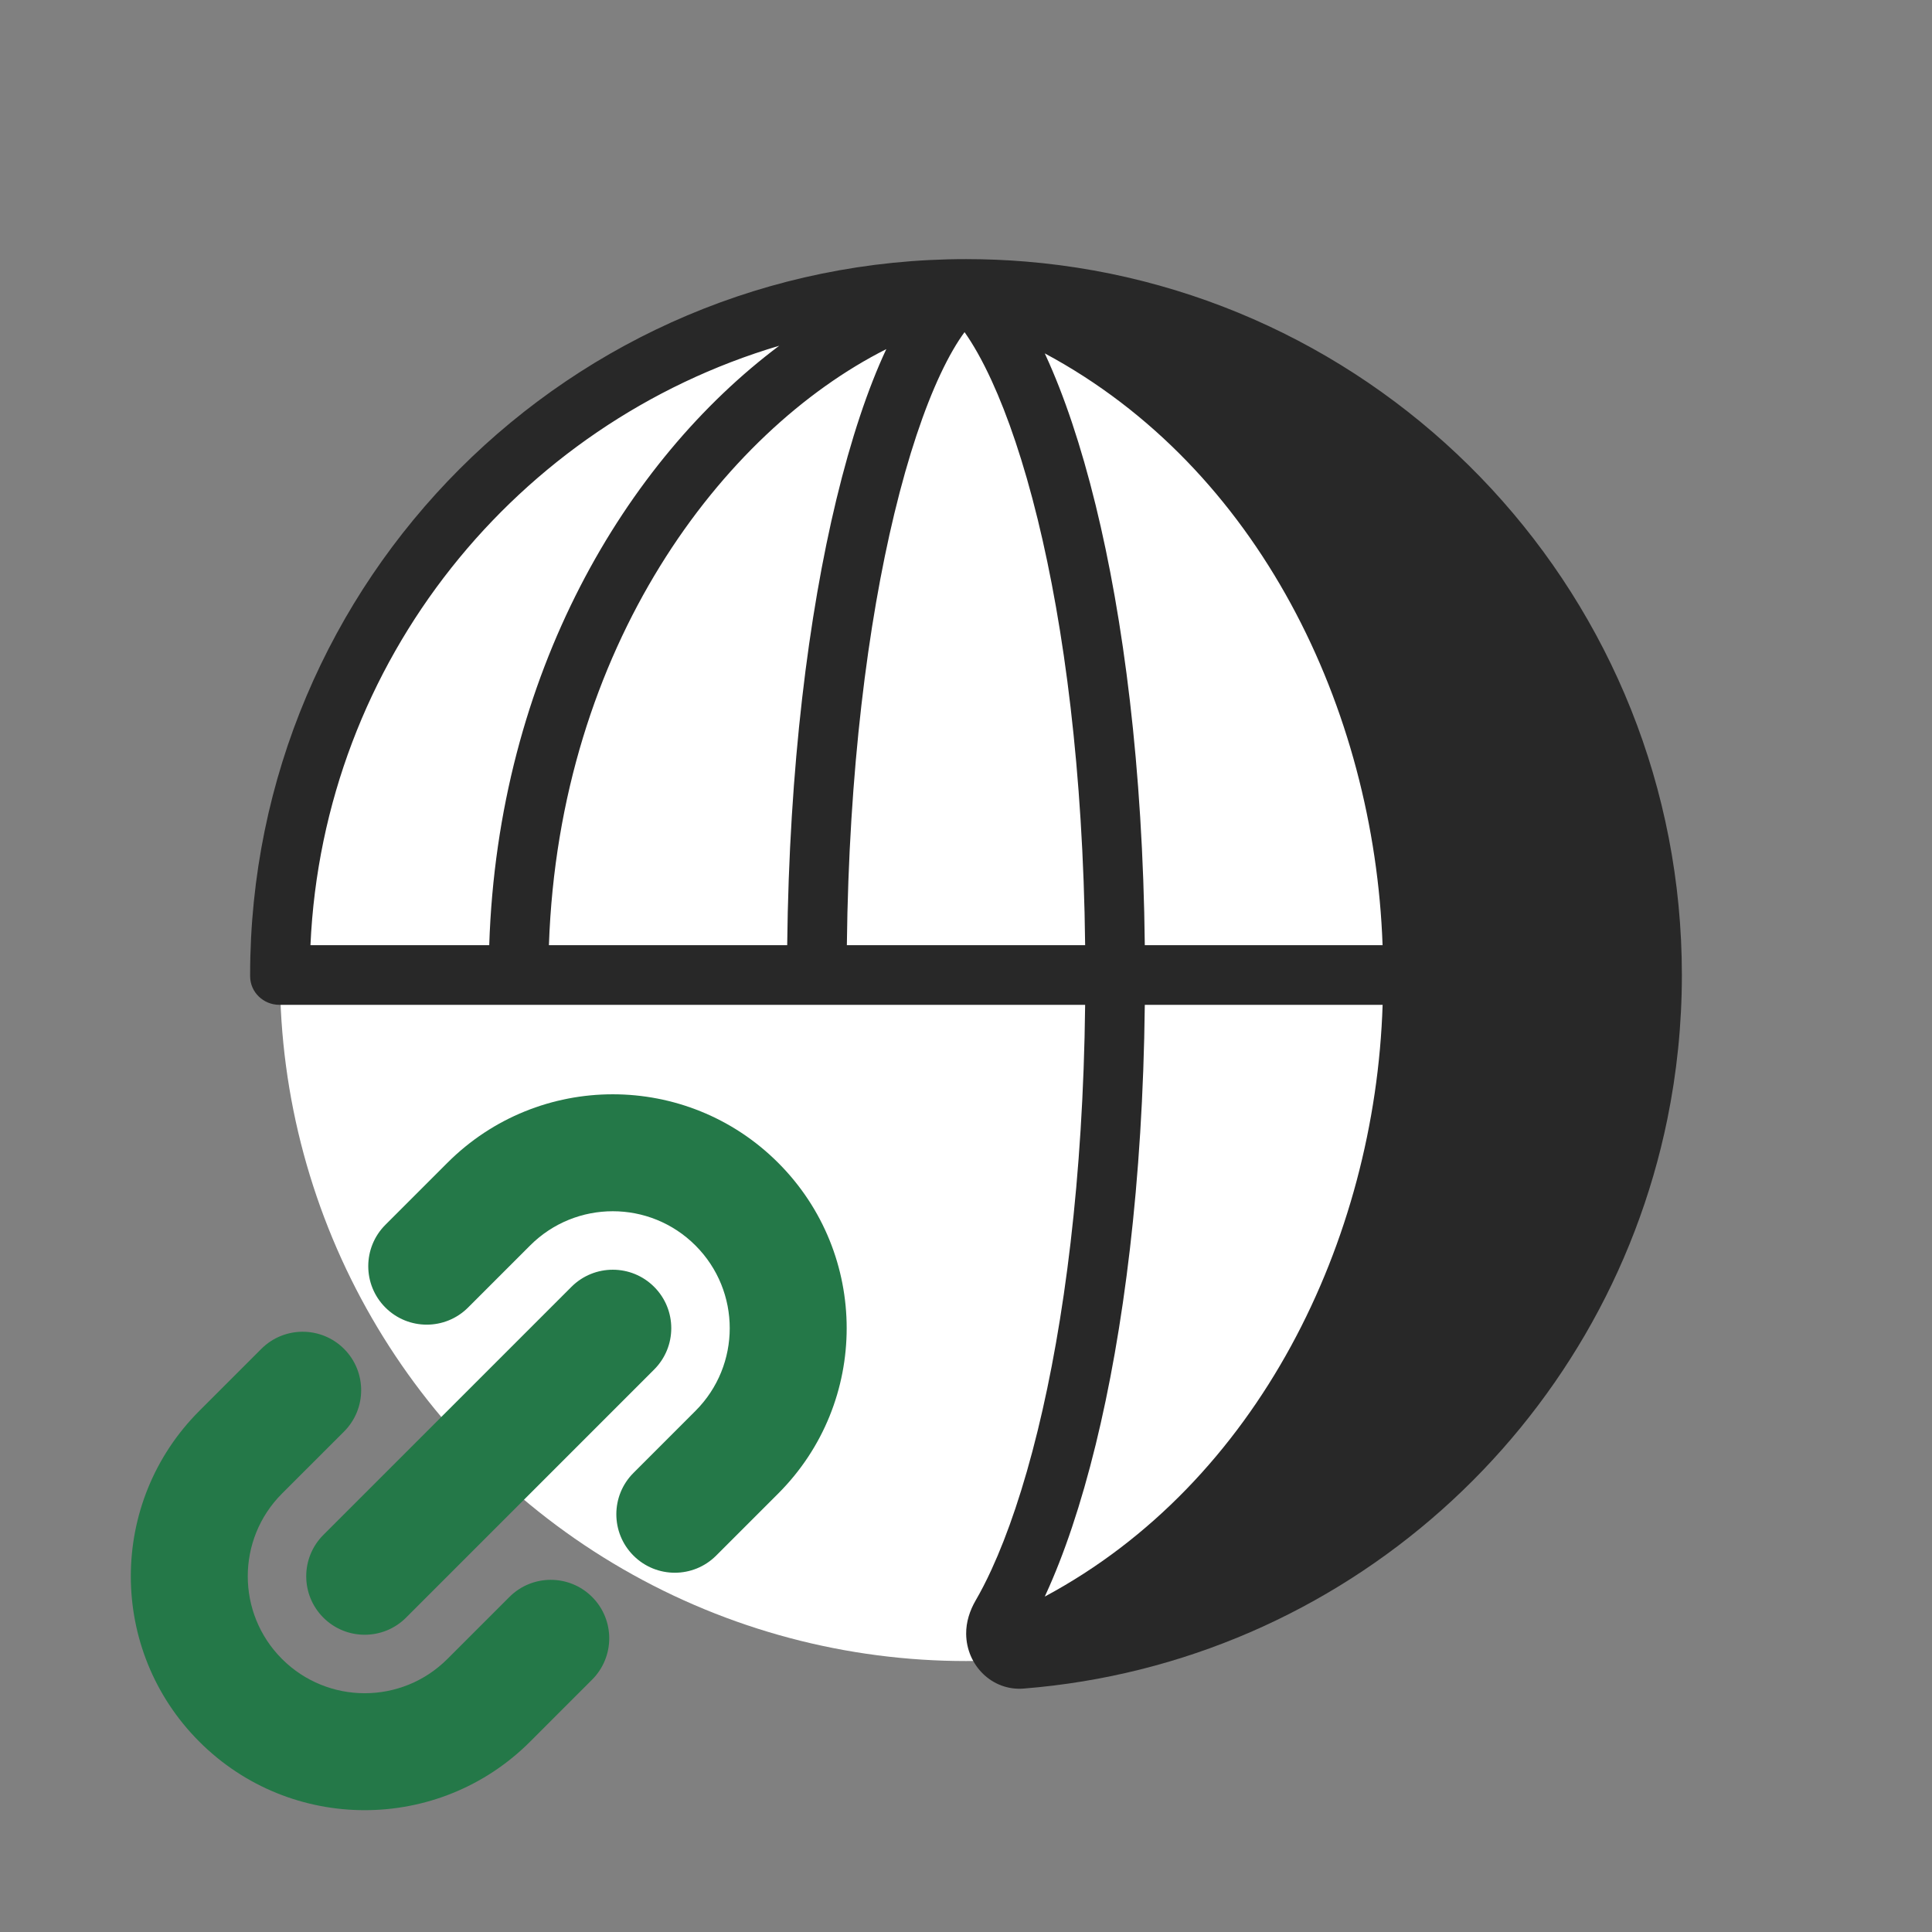 <svg width="84" height="84" viewBox="0 0 84 84" fill="none" xmlns="http://www.w3.org/2000/svg">
<rect x="0" y="0" width="84" height="84" fill="#808080" stroke="none"/>
<circle cx="42" cy="42.391" r="29.828" fill="white"/>
<path fill-rule="evenodd" clip-rule="evenodd" d="M42.007 71.038C42.019 72.41 43.138 73.525 44.505 73.416C58.419 72.308 69.755 62.05 72.493 48.66C72.907 46.635 73.125 44.538 73.125 42.391C73.125 26.074 60.57 12.69 44.594 11.372C43.738 11.301 42.873 11.266 42 11.266C24.81 11.266 10.875 25.201 10.875 42.391C10.875 42.408 10.875 42.426 10.875 42.443C10.876 43.139 11.451 43.688 12.146 43.688H47.18C47.095 51.255 46.266 57.51 45.117 62.201C44.51 64.68 43.818 66.701 43.111 68.239C42.877 68.75 42.645 69.196 42.421 69.582C42.163 70.026 42.002 70.525 42.007 71.038ZM21.271 41.094H13.498C14.051 28.729 22.475 18.412 33.88 15.032C27.216 20.023 21.653 29.299 21.271 41.094ZM34.226 41.094H23.866C24.313 28.116 31.416 18.765 38.535 15.179C37.737 16.882 36.997 19.093 36.362 21.724C35.158 26.719 34.311 33.334 34.226 41.094ZM38.884 22.332C37.734 27.102 36.905 33.509 36.82 41.094H47.18C47.095 33.526 46.266 27.271 45.117 22.58C44.51 20.101 43.818 18.08 43.111 16.543C42.703 15.655 42.305 14.961 41.937 14.441C41.619 14.872 41.262 15.473 40.885 16.277C40.183 17.776 39.492 19.81 38.884 22.332ZM47.637 62.818C48.842 57.899 49.689 51.433 49.774 43.688H60.114C59.785 53.941 54.709 64.44 45.424 69.417L45.468 69.322C46.261 67.598 47.001 65.413 47.637 62.818ZM49.774 41.094H60.112C59.748 30.827 54.736 20.355 45.424 15.364L45.468 15.459C46.261 17.183 47.001 19.369 47.637 21.963C48.842 26.882 49.689 33.348 49.774 41.094Z" fill="#282828"/>
<path fill-rule="evenodd" clip-rule="evenodd" d="M19.452 50.557C23.424 46.585 29.863 46.585 33.834 50.557C37.805 54.528 37.805 60.967 33.834 64.938L31.137 67.635C30.145 68.628 28.535 68.628 27.542 67.635C26.549 66.642 26.549 65.032 27.542 64.04L30.238 61.343C32.224 59.357 32.224 56.138 30.238 54.152C28.253 52.166 25.033 52.166 23.048 54.152L20.351 56.849C19.358 57.842 17.749 57.842 16.756 56.849C15.763 55.856 15.763 54.246 16.756 53.253L19.452 50.557ZM28.441 55.95C29.434 56.943 29.434 58.552 28.441 59.545L17.655 70.332C16.662 71.324 15.052 71.324 14.059 70.332C13.066 69.339 13.066 67.729 14.059 66.736L24.845 55.95C25.838 54.957 27.448 54.957 28.441 55.95ZM14.958 58.646C15.951 59.639 15.951 61.249 14.958 62.242L12.261 64.938C10.276 66.924 10.276 70.144 12.261 72.129C14.247 74.115 17.467 74.115 19.452 72.129L22.149 69.433C23.142 68.44 24.751 68.44 25.744 69.433C26.737 70.425 26.737 72.035 25.744 73.028L23.048 75.725C19.076 79.696 12.637 79.696 8.666 75.725C4.695 71.753 4.695 65.314 8.666 61.343L11.363 58.646C12.355 57.654 13.965 57.654 14.958 58.646Z" fill="#247848"/>
</svg>
